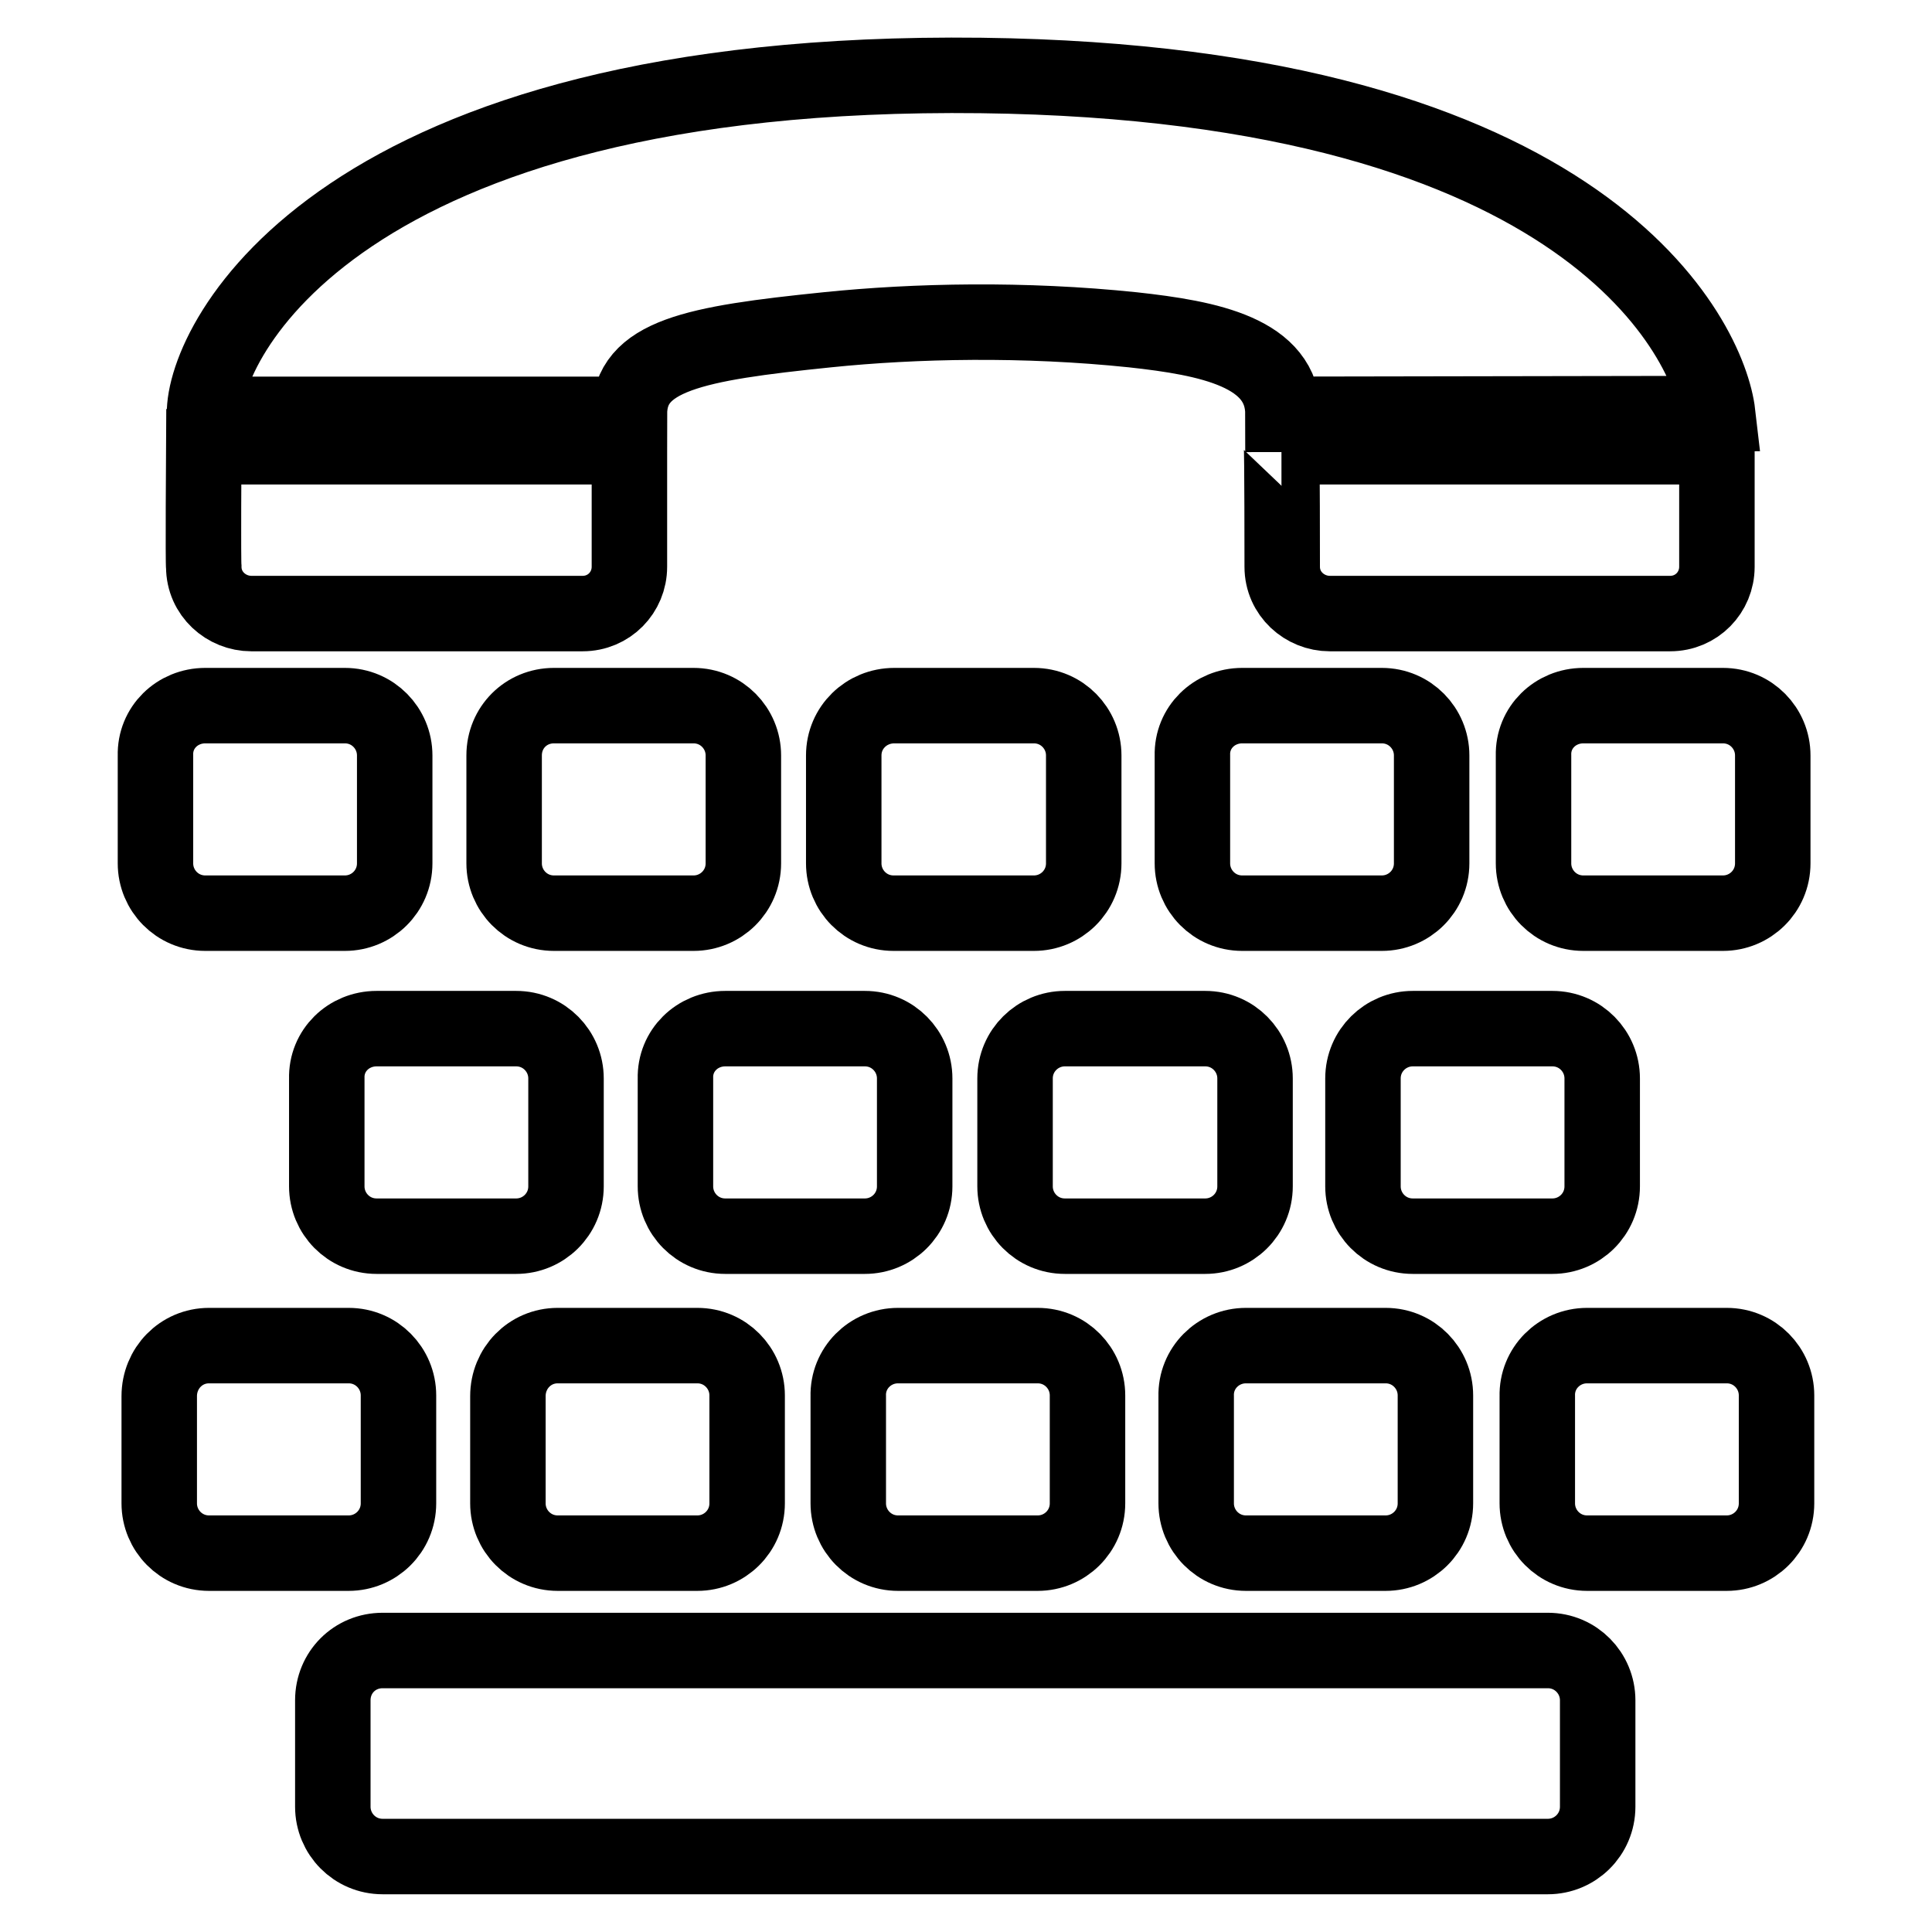 <?xml version="1.0" encoding="utf-8"?>
<!-- Svg Vector Icons : http://www.onlinewebfonts.com/icon -->
<!DOCTYPE svg PUBLIC "-//W3C//DTD SVG 1.1//EN" "http://www.w3.org/Graphics/SVG/1.1/DTD/svg11.dtd">
<svg version="1.1" xmlns="http://www.w3.org/2000/svg" xmlns:xlink="http://www.w3.org/1999/xlink" x="0px" y="0px" viewBox="0 0 256 256" enable-background="new 0 0 256 256" xml:space="preserve">
<g> <path stroke-width="10" fill-opacity="0" stroke="#000000"  d="M164.6,93.5h18.5c3.7,0,6.6,3,6.6,6.6v14.3c0,3.7-3,6.6-6.6,6.6h-18.5c-3.7,0-6.6-3-6.6-6.6v-14.3 C157.9,96.4,160.9,93.5,164.6,93.5L164.6,93.5z M209.8,93.5h18.5c3.7,0,6.6,3,6.6,6.6v14.3c0,3.7-3,6.6-6.6,6.6h-18.5 c-3.7,0-6.6-3-6.6-6.6v-14.3C203.1,96.4,206.1,93.5,209.8,93.5L209.8,93.5L209.8,93.5z M118.5,93.5H137c3.7,0,6.6,3,6.6,6.6v14.3 c0,3.7-3,6.6-6.6,6.6h-18.6c-3.7,0-6.6-3-6.6-6.6v-14.3C111.8,96.4,114.8,93.5,118.5,93.5L118.5,93.5z M27.2,93.5h18.5 c3.7,0,6.6,3,6.6,6.6v14.3c0,3.7-3,6.6-6.6,6.6H27.2c-3.7,0-6.6-3-6.6-6.6v-14.3C20.5,96.4,23.5,93.5,27.2,93.5L27.2,93.5z  M73.4,93.5h18.5c3.7,0,6.6,3,6.6,6.6v14.3c0,3.7-3,6.6-6.6,6.6H73.4c-3.7,0-6.6-3-6.6-6.6v-14.3C66.8,96.4,69.7,93.5,73.4,93.5 L73.4,93.5z M165.1,178.3h18.5c3.7,0,6.6,3,6.6,6.6v14.3c0,3.7-3,6.6-6.6,6.6h-18.5c-3.7,0-6.6-3-6.6-6.6V185 C158.4,181.3,161.4,178.3,165.1,178.3L165.1,178.3z M210.3,178.3h18.5c3.7,0,6.6,3,6.6,6.6v14.3c0,3.7-3,6.6-6.6,6.6h-18.5 c-3.7,0-6.6-3-6.6-6.6V185C203.6,181.3,206.6,178.3,210.3,178.3L210.3,178.3L210.3,178.3z M119,178.3h18.5c3.7,0,6.6,3,6.6,6.6 v14.3c0,3.7-3,6.6-6.6,6.6H119c-3.7,0-6.6-3-6.6-6.6V185C112.3,181.3,115.3,178.3,119,178.3L119,178.3L119,178.3z M27.7,178.3h18.5 c3.7,0,6.6,3,6.6,6.6v14.3c0,3.7-3,6.6-6.6,6.6H27.7c-3.7,0-6.6-3-6.6-6.6V185C21.1,181.3,24,178.3,27.7,178.3L27.7,178.3z  M73.9,178.3h18.5c3.7,0,6.6,3,6.6,6.6v14.3c0,3.7-3,6.6-6.6,6.6H73.9c-3.7,0-6.6-3-6.6-6.6V185C67.3,181.3,70.2,178.3,73.9,178.3 L73.9,178.3z M187.2,136.3h18.5c3.7,0,6.6,3,6.6,6.6v14.3c0,3.7-3,6.6-6.6,6.6h-18.5c-3.7,0-6.6-3-6.6-6.6v-14.3 C180.6,139.2,183.6,136.3,187.2,136.3L187.2,136.3z M141.1,136.3h18.6c3.7,0,6.6,3,6.6,6.6v14.3c0,3.7-3,6.6-6.6,6.6h-18.6 c-3.7,0-6.6-3-6.6-6.6v-14.3C134.5,139.2,137.5,136.3,141.1,136.3L141.1,136.3z M49.9,136.3h18.5c3.7,0,6.6,3,6.6,6.6v14.3 c0,3.7-3,6.6-6.6,6.6H49.9c-3.7,0-6.6-3-6.6-6.6v-14.3C43.2,139.2,46.2,136.3,49.9,136.3L49.9,136.3z M96.1,136.3h18.5 c3.7,0,6.6,3,6.6,6.6v14.3c0,3.7-3,6.6-6.6,6.6H96.1c-3.7,0-6.6-3-6.6-6.6v-14.3C89.4,139.2,92.4,136.3,96.1,136.3L96.1,136.3z  M50.7,218.7h154.4c3.7,0,6.6,3,6.6,6.6v14.1c0,3.7-3,6.6-6.6,6.6H50.7c-3.7,0-6.6-3-6.6-6.6v-14.1C44.1,221.6,47,218.7,50.7,218.7 L50.7,218.7z M227.6,54.8C226.5,45.3,210.8,11,130,10C44.8,9,26.9,45.3,27.1,54.9h56.3c0-7.8,8.6-9.4,26.2-11.2 c11.7-1.2,26.1-1.5,40.5,0c10.1,1.1,19.9,3,19.9,11.2L227.6,54.8L227.6,54.8z M27,75.1c0,3.6,3,6.2,6.3,6.2l0,0c0,0,43.8,0,43.9,0 c3.5,0,6.2-2.8,6.2-6.2V59.2l-56.4,0C27,59.2,26.9,75.1,27,75.1L27,75.1L27,75.1z M169.9,75.1c0,3.6,3,6.2,6.3,6.2l0,0 c0,0,45.1,0,45.1,0c3.5,0,6.2-2.8,6.2-6.2V59.2h-57.7C169.9,59.2,169.9,75.1,169.9,75.1L169.9,75.1L169.9,75.1z"/></g>
</svg>